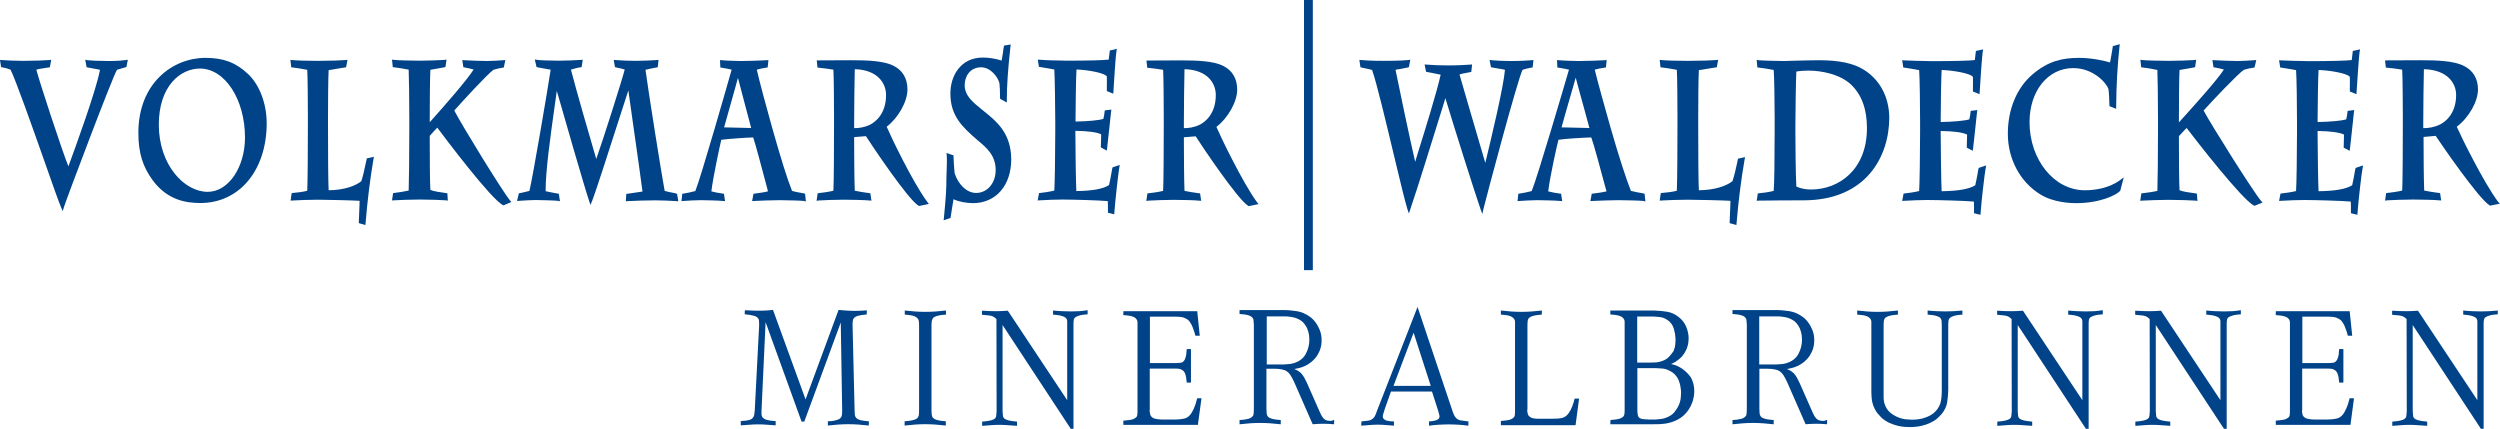 <svg width="1589.9" height="272.7" version="1.1" viewBox="0 0 1589.9 272.7" xml:space="preserve" xmlns="http://www.w3.org/2000/svg">
<style type="text/css">
	.st0{fill:#004389;}
</style>
<g transform="translate(-165.2 -404.2)">
	<path class="st0" d="m1139.1 447.2 0.8-0.1 0.5-4.7-1.3 0.1c-2.8 0.2-6.7 0.5-12.6 0.5s-10.7-0.3-12.6-0.5l-1.4-0.2 0.9 4.7 0.7 0.1c1.2 0.2 2.3 0.4 3.4 0.6 1.7 0.3 3.3 0.5 4.8 0.9-0.9 11-9 44.7-12.1 57.5-0.1 0.6-0.3 1.2-0.4 1.7-2.3-7.7-6.5-22-10.2-34.8-2.7-9.5-5.2-17.8-6.2-21.4 1.2-0.5 2.9-0.8 4.6-1.1 0.7-0.1 1.4-0.3 2.1-0.4l0.8-0.2 0.5-4.7-1.3 0.1c-2.3 0.2-7.8 0.5-13.8 0.5-5.6 0-10.1-0.2-13.7-0.5l-1.4-0.1 0.9 4.6 0.7 0.2c0.6 0.1 1.5 0.3 2.7 0.5 1.9 0.4 4.1 0.8 5.9 1.2-2 9.6-10.1 35.8-14.6 50.1-0.6 2.1-1.2 3.9-1.6 5.3-2.9-12.2-10.9-50.4-12.5-58.5 0.9-0.2 1.9-0.4 2.9-0.5 2.1-0.4 4.2-0.8 5-1l0.6-0.2 0.9-4.7-1.4 0.2c-1 0.1-5.2 0.5-15.5 0.5-7.9 0-11.9-0.3-14.2-0.5l-1.3-0.1 0.7 4.7 2.2 0.5c2 0.4 3.5 0.7 5.2 1.2 3.1 8.9 8.8 33 13.9 54.3 3.8 15.9 7.1 29.6 8.5 34l1 3 1-3c4.3-12.5 14.8-46.5 20.5-64.8l1.7-5.6c4.6 15.5 19.8 63.5 22.3 70.4l1.2 3.3 0.8-3.5c1.7-7.1 21.8-82.7 24.8-88.2 1.4-0.5 3.5-1 5.6-1.4z"/>
	<path class="st0" d="m1210.4 527.2c-2.8-0.5-5.4-0.9-8-1.6-3.1-7.8-7.5-21.3-13-40.4-3.3-11.7-8.5-30.2-10-36.7 1.7-0.5 3.8-0.9 6.3-1.3l0.8-0.1 0.5-4.7-1.3 0.1c-2.8 0.2-12.5 0.5-16.5 0.5-1.7 0-9.7-0.2-12.6-0.5l-1.2-0.1 0.2 4.7 1.1 0.2c1.9 0.3 4.4 0.7 6.3 1.2-2.5 8.5-19.9 68-23.7 77.2-2.6 0.7-5.2 1.2-7.7 1.6l-0.8 0.1-0.5 4.7 1.3-0.1c2.2-0.2 8.7-0.5 11.2-0.5 2.7 0 11.6 0.2 14.6 0.5l1.3 0.1-0.7-4.7-0.8-0.1c-2.4-0.3-5.2-0.8-7.4-1.4 1.1-9.3 5.5-29 6.5-32.8 4.1-0.7 16.7-1.4 20.9-1.5 1.6 4.3 6.1 21.1 8.6 30.4l1.1 3.9c-2.9 0.7-6.1 1.1-8.6 1.4l-0.8 0.1-0.9 4.7 1.4-0.1c2.6-0.2 13.5-0.5 16.3-0.5 5.8 0 15 0.3 15.9 0.5l1.4 0.3-0.5-4.8zm-47.6-58c1.5-5.3 3.2-11 4.5-15.6 1.3 4.9 3.3 12.4 5.2 19.1 1.4 5 2.6 9.7 3.5 12.9l-17.7-0.4c0.8-3.1 2.6-9.4 4.5-16z"/>
	<path class="st0" d="m1269.9 508c-0.7 3.4-1.8 8.1-2.9 11.4-3.5 2.8-10.8 5.7-21.4 5.8-0.3-4.8-0.4-24.1-0.4-41.4v-4.4c0-9.3 0.1-25.5 0.4-30.6 1.8-0.2 3.7-0.6 5.6-0.9 2-0.3 3.9-0.6 5-0.8l0.8-0.1 0.9-4.8-1.4 0.2c-1.8 0.2-11.1 0.5-17.8 0.5-5.9 0-14.3-0.2-16.7-0.5l-1.3-0.1 0.5 4.7 0.9 0.1c2.2 0.2 7 1 9.5 1.5 0.3 5 0.4 21.5 0.4 29.2v7.1c0 12.3-0.1 34.2-0.4 40.6-2.3 0.7-7.6 1.3-9.4 1.4l-0.8 0.1-0.7 4.8 1.3-0.1c2.7-0.2 11.7-0.5 16.4-0.5 4.6 0 22.7 0.4 27.3 0.7 0 2.1-0.2 5.4-0.3 8.2-0.1 2.4-0.2 4.5-0.2 5.2v0.8l4.3 1.2 0.1-1.3c1.2-14.4 2.9-27.6 5.1-40.4l0.3-1.5-4.5 1z"/>
	<path class="st0" d="m1350.1 448.3c-6.3-3.9-15.7-5.8-28-5.8-4.5 0-10.4 0.2-15.2 0.3-3.2 0.1-5.9 0.2-7.3 0.2-4.4 0-14.6-0.3-15.9-0.5l-1.3-0.2 0.4 4.8 0.9 0.1c2 0.2 6.8 0.9 9.5 1.5 0.4 4.2 0.6 23.2 0.6 29.7v9.7c0 15.8-0.2 33.8-0.6 37.5-2.5 0.7-7.5 1.4-9.2 1.5l-0.9 0.1-0.7 4.7 1.3-0.1c2.2-0.1 22.4-0.2 28.4-0.2 40.3 0 54.6-28.3 54.6-52.6-0.1-13.2-6.1-24.4-16.6-30.7zm2.4 37.4c0 26.8-18.3 39-35.3 39-2.9 0-6-0.2-9.6-1.9-0.4-5.6-0.6-27.6-0.6-33.6v-4.8c0-5.8 0.3-30 0.6-34.7 2.1-0.4 5.6-0.6 7.6-0.6 8.5 0 20.1 2.3 27.1 8.8 6.9 6.6 10.2 15.7 10.2 27.8z"/>
	<path class="st0" d="m1423.4 511.5c-0.2 1-0.4 2.2-0.6 3.5-0.4 2.1-0.8 4.4-1.4 7-3.7 2.4-10.9 3.7-21.4 3.8-0.3-5.9-0.6-29.7-0.6-36.9v-1.4c8.1 0.1 14.2 0.9 16.8 2.3 0 2.4-0.1 5.4-0.2 7.6v0.7l3.8 2 0.2-1.5c0.3-2 0.8-7.5 1.4-12.7 0.5-4.8 1-9.3 1.1-10.3l0.2-1.4-4.2 0.5-0.1 0.8c-0.2 1.7-0.4 3.1-0.8 4.6-2.6 0.9-10.6 1.6-18.2 1.7v-1.4c0-7.4 0.3-27.1 0.6-31.7 6.5 0.2 18.2 2 19.9 4.4 0.1 2 0 5.5 0 7.4v1.9l4.2 1.7 0.1-1.5c0.2-3.8 1.5-22.9 1.9-25.4l0.3-1.6-4.6 1-0.1 0.8c-0.2 1.8-0.4 3.6-0.6 5-2.8 0.4-13.1 0.7-27.7 0.7-1 0-2.1 0-3.4-0.1-1.6 0-3.3-0.1-5.1-0.1h-0.5c-3-0.1-6-0.2-8.2-0.3l-1.3-0.1 0.7 4.6 2.5 0.4c2.4 0.4 5.8 0.9 7.6 1.3 0.4 5.1 0.6 23.3 0.6 33.6v5.7c0 12.8-0.3 33.4-0.6 37.6-2.7 0.7-7.8 1.4-9.1 1.5l-0.8 0.1-0.9 4.7 1.4-0.1c3.9-0.3 11.6-0.5 14.7-0.5 6.4 0 24.9 0.5 29.5 1 0.1 1.7 0.1 3.8 0.1 6.6v0.8l4.1 1 0.1-1.3c0.4-6.3 2.5-24.9 3.2-28.3l0.3-1.8-4.5 1.5z"/>
	<path class="st0" d="m1491 525.2c-19.4 0-35.1-19.4-35.1-43.3 0-19.9 11.7-34.4 27.8-34.4 12.4 0 20.9 9 22.4 13.4 0.3 1.9 0.6 7.7 0.6 10.1v0.7l4.3 1.7v-1.5c0.1-13.1 0.8-25.8 2.1-38l0.2-1.6-4.4 1.2-0.1 0.6c-0.1 0.4-0.2 1.4-0.4 2.5-0.4 2.2-0.9 5.5-1.3 7.3-3.7-1.1-11.8-2.9-19.6-2.9-10.4 0-19.5 1.8-29.7 10.5-10 8.5-15.7 22.2-15.7 37.7 0 16.1 7.7 30.6 20.6 38.6 8.3 5.2 19.4 5.6 22.6 5.6 15.7 0 25.7-5.2 28.1-7.7l0.2-0.2 2.2-8.5-2.4 1.8c-7.1 5.2-16.1 6.4-22.4 6.4z"/>
	<path class="st0" d="m1566.6 474.5c5.1-5.7 21.5-23.1 25.6-25.9 2.2-0.7 4.3-1.1 5.8-1.3l1-0.2 1.1-4.7-1.4 0.1c-3 0.2-7.6 0.5-10.5 0.5-3.9 0-10.9-0.3-14.7-0.5l-1.3-0.1 0.7 4.6 0.8 0.1c2 0.4 4.1 0.8 5.8 1.3-3.9 6.3-19.6 23.7-27.4 32.3l-1.2 1.3v-1c0-9.9 0.1-27.1 0.4-32.3 1.5-0.3 3.8-0.7 5.8-1 1.6-0.3 2.9-0.5 3.4-0.6l0.7-0.2 0.7-4.7-1.4 0.2c-1.7 0.2-12.2 0.5-15.8 0.5-4 0-15.1-0.2-17-0.5l-1.3-0.2 0.5 4.8 0.8 0.1c2.1 0.2 6.9 1 9.5 1.6 0.2 4.5 0.4 19.7 0.4 31.2v7c0 17.2-0.2 32.8-0.4 38.7-2.5 0.6-7.3 1.3-9.4 1.5l-0.8 0.1-0.7 4.7 1.3-0.1c2.8-0.2 12-0.5 16.5-0.5 5.5 0 15.6 0.3 17.3 0.5l1.3 0.2-0.4-4.7-0.8-0.1c-0.3 0-0.7-0.1-1.3-0.2-2.3-0.3-6.8-0.9-8.9-1.8-0.3-4.9-0.4-19.5-0.4-31.8v-2.6c1.2-1.3 3.3-3.6 4.9-5.2 5.1 6.7 35.2 45.6 42.8 49.3l0.4 0.2 5.1-2.1-1-1.1c-4.8-5.6-31.7-48.3-36.5-57.4z"/>
	<path class="st0" d="m1663.1 511.5c-0.2 1-0.4 2.2-0.6 3.5-0.4 2.1-0.8 4.4-1.4 7-3.7 2.4-10.9 3.7-21.4 3.8-0.3-5.9-0.6-29.7-0.6-36.9v-1.4c8.1 0.1 14.2 0.9 16.8 2.3 0 2.4-0.1 5.4-0.2 7.6v0.7l3.8 2 0.2-1.5c0.3-2 0.8-7.5 1.4-12.7 0.5-4.8 1-9.3 1.1-10.3l0.2-1.4-4.2 0.5-0.1 0.8c-0.2 1.7-0.4 3.1-0.8 4.6-2.6 0.9-10.6 1.6-18.2 1.7v-1.4c0-7.4 0.3-27.1 0.6-31.7 6.5 0.2 18.2 2 19.9 4.4 0.1 2 0 5.5 0 7.4v1.9l4.2 1.7 0.1-1.5c0.2-3.8 1.5-22.9 1.9-25.4l0.3-1.6-4.6 1-0.1 0.8c-0.2 1.8-0.4 3.6-0.6 5-2.8 0.4-13.1 0.7-27.7 0.7-1 0-2.1 0-3.4-0.1-1.6 0-3.3-0.1-5.1-0.1h-0.5c-3-0.1-6-0.2-8.2-0.3l-1.3-0.1 0.7 4.6 2.5 0.4c2.4 0.4 5.8 0.9 7.6 1.3 0.4 5.1 0.6 23.3 0.6 33.6v5.7c0 14.1-0.3 33.5-0.6 37.6-2.7 0.7-7.8 1.4-9.1 1.5l-0.8 0.1-0.9 4.7 1.4-0.1c3.9-0.3 11.6-0.5 14.7-0.5 6.4 0 24.9 0.5 29.5 1 0.1 1.7 0.1 3.8 0.1 6.6v0.8l4.1 1 0.1-1.3c0.4-6.3 2.5-24.9 3.2-28.3l0.3-1.8-4.5 1.5z"/>
	<path class="st0" d="m1754 532.7c-9.6-12.9-24-42.4-26.4-47.9 7.6-5.7 13.5-16 13.5-23.7 0-6.9-3.1-12.1-9-15-6.5-3.3-17.4-3.6-27.9-3.6l-22.2 0.1 0.5 4.6 1.3 0.1c2 0.2 7 0.8 9.1 1.2 0.3 4.3 0.4 24.2 0.4 29.6v7.5c0 12.7-0.1 34.6-0.4 39.8-2.8 0.7-8 1.4-9.4 1.5l-0.8 0.1-0.7 4.8 1.4-0.2c2.1-0.2 12.2-0.5 16.3-0.5 4.3 0 14.2 0.2 16.6 0.5l1.4 0.1-0.7-4.7-0.8-0.1c-2.4-0.3-7.2-1-9.3-1.5-0.3-6.5-0.4-24.2-0.4-31.9v-2.2c1.5-0.1 4-0.3 7.7-0.7 3.4 5.2 27.5 40.2 34.3 44.2l0.3 0.2 6.3-1.3zm-26.8-68.1c0 12.9-8 17.7-10.5 18.9-3.8 1.8-7.5 2.2-10.4 2.2v-2.7c0-8.8 0.2-28.5 0.4-34.8 15.1 0.4 20.5 9 20.5 16.4z"/>


	<path class="st0" d="m715.4 671.9c-0.8-0.1-1.7-0.2-2.6-0.4-0.8-0.2-1.6-0.5-2.3-0.9s-1.1-0.9-1.4-1.6c-0.2-0.5-0.3-1.1-0.3-1.7s-0.1-1.2-0.1-1.9l-1.3-54.4c0-1 0-1.8 0.1-2.3 0-0.5 0.2-1 0.3-1.5 0.5-1 1.5-1.7 2.8-2.1 1.4-0.4 3.3-0.7 5.6-0.9h0.2l0.1-2.6h-0.3c-2.6 0.2-5.2 0.3-7.7 0.3-1.6 0-3.2-0.1-4.9-0.2s-3.3-0.2-4.9-0.4h-0.2l-21 56.9-20.7-56.9h-0.2c-1.6 0.2-3.2 0.3-4.8 0.4-4.1 0.2-8.5 0.1-12.6-0.2h-0.3l-0.1 2.6h0.3c2.2 0.2 4.1 0.5 5.5 0.9s2.4 1 2.9 1.9c0.3 0.4 0.4 0.8 0.4 1.4s0.1 1.5 0.1 2.6l-2.8 54.3c-0.1 0.9-0.2 1.8-0.3 2.6s-0.4 1.5-0.9 2.1-1.1 1-1.7 1.2c-0.7 0.2-1.4 0.4-2.1 0.5-0.6 0.1-1.2 0.2-1.8 0.2-0.7 0-1.3 0.1-1.9 0.2h-0.2v2.7l5.7-0.4c3.6-0.3 7.2-0.3 10.8 0l5.7 0.4v-2.7h-0.2c-2.2-0.1-4.1-0.4-5.5-0.8s-2.4-1.1-2.9-2c-0.3-0.5-0.4-1.1-0.4-1.9v-2l2.6-56.2 22.8 63 0.1 0.2h1.7l23.2-63 0.9 56c0 0.6 0 1.4-0.1 2.2 0 0.8-0.2 1.4-0.5 1.9-0.5 0.8-1.1 1.3-2 1.6-1.2 0.4-1.4 0.4-1.5 0.5-1.2 0.3-2.1 0.4-2.8 0.5s-1.3 0.1-1.9 0.1h-0.3v2.7h0.3c2-0.2 4-0.4 6.3-0.6 4.4-0.3 8.5-0.3 12.8 0 2.3 0.2 4.4 0.4 6.3 0.6h0.3l0.1-2.7h-0.2c-0.6 0-1.4-0.1-2.2-0.2z"/>
	<path class="st0" d="m760.1 602.3c-4.2 0.3-8.6 0.3-12.8 0-2.1-0.2-4.2-0.4-6.4-0.6h-0.3v2.6h0.2c0.6 0.1 1.4 0.1 2.2 0.2s1.7 0.2 2.5 0.4 1.6 0.5 2.2 0.9 1.1 0.9 1.5 1.5c0.2 0.4 0.5 1.4 0.5 3.7v54.3c0 0.6 0 1.4-0.1 2.2 0 0.8-0.2 1.5-0.5 2-0.4 0.6-0.9 1-1.6 1.3s-1.4 0.5-2.2 0.7-1.6 0.3-2.4 0.4-1.5 0.1-2.2 0.2h-0.2v2.7h0.3c2.2-0.2 4.3-0.4 6.4-0.6 4.2-0.3 8.5-0.3 12.8 0 2.1 0.2 4.2 0.4 6.4 0.6h0.3v-2.7h-0.2c-0.6-0.1-1.3-0.1-2.1-0.2s-1.7-0.2-2.5-0.4-1.6-0.4-2.3-0.8-1.2-0.8-1.5-1.5c-0.3-0.6-0.5-1.9-0.5-3.9v-54.3c0-0.5 0-1.2 0.1-2.1 0.1-0.8 0.3-1.5 0.6-2 0.3-0.6 0.8-1 1.5-1.3s1.4-0.6 2.2-0.7c0.8-0.2 1.6-0.3 2.4-0.4s1.5-0.1 2.2-0.2h0.2v-2.6h-0.3c-2.2 0.2-4.3 0.4-6.4 0.6z"/>
	<path class="st0" d="m851.6 602.1c-3.4 0.2-7.3 0.2-10.9 0-2-0.1-3.8-0.2-5.5-0.4h-0.3v2.6h0.2c0.5 0.1 1.2 0.1 2 0.2s1.7 0.2 2.5 0.4c0.9 0.2 1.7 0.5 2.4 0.8s1.2 0.8 1.5 1.3 0.4 1 0.4 1.6v50.1l-37.7-56.8-0.1-0.1h-0.2c-2.4 0.2-4.9 0.3-7.2 0.3-2.9 0-5.8-0.1-8.7-0.3h-0.3v2.6h0.2c1.1 0.1 2.5 0.2 4.1 0.4 1.4 0.1 2.6 0.5 3.6 1.2 0.2 0.2 0.4 0.3 0.6 0.5 0.2 0.1 0.4 0.4 0.7 0.6l0.1 58.4c-0.1 1.1-0.1 2-0.2 2.7 0 0.7-0.2 1.2-0.4 1.6-0.3 0.5-0.8 0.9-1.5 1.2s-1.5 0.6-2.3 0.7c-0.8 0.2-1.6 0.3-2.4 0.4s-1.5 0.2-2.1 0.2h-0.3v2.7h0.3c1.7-0.1 3.5-0.3 5.2-0.4 3.6-0.3 7.3-0.3 10.8 0l5.9 0.4v-2.7h-0.3c-0.1 0-0.4 0-0.9-0.1-0.5 0-1.1-0.1-1.8-0.2s-1.4-0.2-2.2-0.4c-0.7-0.2-1.4-0.4-2-0.7-0.3-0.1-0.5-0.3-0.8-0.5s-0.4-0.4-0.6-0.7c-0.3-0.4-0.4-0.9-0.4-1.5 0-0.7-0.1-1.6-0.2-2.6v-54.7l43.3 65.9 0.1 0.1h1.7v-65.9c0-1.2 0-2 0.1-2.7 0-0.7 0.2-1.2 0.4-1.6 0.3-0.5 0.8-0.9 1.5-1.2s1.5-0.6 2.3-0.8 1.6-0.3 2.4-0.4 1.5-0.1 2.1-0.2h0.2v-2.6h-0.3c-1.4 0.3-3.1 0.4-5 0.6z"/>
	<path class="st0" d="m926.5 657.7c-0.6 2.6-1.3 4.7-2.1 6.4s-1.5 3-2.3 3.9c-1.1 1.4-2.6 2.2-4.2 2.5-1.7 0.3-3.5 0.5-5.2 0.5h-8.7c-0.8 0-1.7-0.1-2.5-0.2-0.9-0.1-1.6-0.3-2.4-0.5-0.7-0.3-1.3-0.7-1.7-1.2-0.5-0.5-0.8-1.3-0.9-2.3-0.1-0.5-0.2-1-0.2-1.3 0-0.4 0.1-0.7 0.1-0.8v-26.1h17.1c0.8 0.1 1.5 0.1 1.9 0.2s0.7 0.2 1.1 0.4c0.6 0.3 1 0.6 1.3 0.9 0.3 0.4 0.5 0.7 0.7 0.9 0.5 0.8 0.8 1.8 1 3.1s0.3 2.4 0.4 3.2v0.2h2.7v-21.3h-2.7v0.2c-0.1 0.6-0.1 1.3-0.2 2.1 0 0.7-0.1 1.5-0.3 2.2s-0.4 1.4-0.7 2.1c-0.3 0.6-0.7 1.2-1.3 1.6-0.5 0.3-1 0.5-1.4 0.5-0.5 0-1.2 0.1-2.4 0.2h-17.1v-29.5h16.8c1.2 0 2.3 0.1 3.2 0.2s2 0.5 3.1 1.1c0.7 0.4 1.3 0.8 1.7 1.3s0.7 0.8 0.8 1.1c0.5 0.7 0.9 1.4 1.3 2.3s0.7 1.8 1 2.7 0.6 1.6 0.7 2.2c0.2 0.8 0.2 0.9 0.3 0.9v0.3h2.8l-1.6-15.6h-47v2.5h0.2c0.6 0.1 1.4 0.1 2.2 0.2s1.7 0.2 2.5 0.4 1.6 0.5 2.3 0.9c0.6 0.4 1.1 0.9 1.4 1.5 0.3 0.5 0.4 1.1 0.4 1.7v55.8c0 1 0 1.8-0.1 2.4 0 0.6-0.1 1.2-0.3 1.5-0.2 0.4-0.4 0.6-0.7 0.8l-0.8 0.5c-0.7 0.5-1.6 0.8-2.6 0.9-1 0.2-2.5 0.3-4.3 0.5h-0.2v2.7h47.4l2.3-16.9h-2.7z"/>
	<path class="st0" d="m1009.5 671.7c-1.2-0.2-2.3-0.9-3.1-2.1-0.3-0.3-0.5-0.7-0.8-1.2-0.2-0.5-0.5-1.1-0.9-1.8l-8.3-18.8c-0.6-1.1-1-2-1.4-2.8s-0.8-1.4-1.2-2-0.8-1-1.2-1.5c-0.4-0.4-0.9-0.8-1.5-1.2-0.9-0.6-1.6-0.9-2.3-1.2-0.2-0.1-0.4-0.1-0.5-0.2 1-0.2 2-0.4 2.9-0.6 1.2-0.3 2.5-0.7 3.8-1.3 3.2-1.5 5.9-3.7 7.8-6.6s2.9-6.1 2.9-9.8c0-2.4-0.4-4.5-1.1-6.3-0.7-1.7-1.4-3-1.9-3.8-1.2-1.9-2.6-3.5-4.1-4.6s-3-2-4.5-2.6-2.9-1-4.2-1.2-2.3-0.3-3.2-0.4c-0.7-0.1-1.4-0.1-2.1-0.2-0.7 0-1.4-0.1-2.2-0.1h-28.9v2.5h0.2c0.6 0.1 1.3 0.1 2.2 0.2s1.7 0.2 2.5 0.4 1.6 0.5 2.2 0.8 1.1 0.8 1.5 1.5c0.2 0.3 0.3 0.8 0.3 1.4 0 0.7 0.1 1.5 0.2 2.4v54c0 0.5 0 1.3-0.1 2.1 0 0.8-0.2 1.5-0.4 1.9-0.4 0.6-1 1.1-1.8 1.5-0.5 0.3-1.2 0.5-1.9 0.6-0.8 0.2-1.5 0.3-2.1 0.4-0.7 0.1-1.5 0.1-2.6 0.2h-0.2v2.7h0.3c2.2-0.2 4.3-0.4 6.4-0.6 4.2-0.3 8.5-0.3 12.8 0 2.1 0.2 4.2 0.4 6.4 0.6h0.3v-2.7h-0.2c-0.6-0.1-1.4-0.1-2.2-0.2s-1.7-0.2-2.5-0.4c-0.9-0.2-1.6-0.5-2.3-0.8-0.6-0.3-1.1-0.8-1.4-1.5-0.3-0.6-0.4-1.2-0.4-1.8 0-0.7 0-1.3-0.1-2v-25.9h4.6c2 0 3.7 0.1 5 0.4 1.3 0.2 2.4 0.6 3.3 1.2s1.7 1.4 2.4 2.5 1.5 2.6 2.3 4.3l11.8 26.9h0.2c4.3-0.4 8.9-0.4 13.1 0h0.3l0.1-2.7h-0.3c-1.3 0.8-2.6 0.6-3.9 0.4zm-38.8-66.3h11.9c0.5 0 1.1 0 1.8 0.1s1.4 0.2 2.2 0.3 1.5 0.3 2.2 0.5c2.2 0.7 3.9 1.7 5.1 2.9 1.2 1.3 2.1 2.7 2.7 4.1s0.9 2.8 1.1 4.1c0.1 1.3 0.2 2.2 0.2 2.8 0 3.3-0.8 6.3-2.3 9.1s-4 4.7-7.4 5.8c-1 0.3-1.9 0.5-2.8 0.6l-4.1 0.3h-10.5v-30.6z"/>
	<path class="st0" d="m1093.9 671.5c-1.2-0.2-2.1-0.8-2.8-1.6-0.5-0.5-0.8-1.1-1.1-1.6-0.2-0.6-0.5-1.2-0.8-1.9l-22.5-67-26 66.6c-0.3 1-0.6 1.8-0.9 2.3-0.2 0.5-0.5 1-0.9 1.5-0.9 1-2 1.7-3.5 1.9s-2.9 0.4-4.2 0.5h-0.2l-0.1 2.7h0.3c1.7-0.1 3.5-0.3 5.1-0.4 3.4-0.3 6.9-0.3 10.1 0l5.3 0.4v-2.7h-0.3c-0.5 0-1.2 0-2-0.1s-1.5-0.2-2.3-0.4c-0.7-0.2-1.3-0.5-1.8-1-0.5-0.4-0.7-1-0.7-1.7 0-0.5 0.1-1.1 0.4-1.9s0.6-1.8 0.9-2.9l3.9-11h26.1l4 12.5c0.2 0.7 0.4 1.4 0.5 1.9l0.3 1.2c0 0.9-0.3 1.6-1 2.1-1 0.7-2.9 1.1-5.5 1.3h-0.2v2.7h0.3c2-0.3 4-0.5 6.1-0.6s4.1-0.2 6.1-0.2 4 0.1 6.1 0.2 4.1 0.3 6.1 0.6h0.3l0.1-2.7h-0.3c-2-0.3-3.7-0.5-4.9-0.7zm-29.7-55.7 10.9 33.8h-23.7z"/>
	<path class="st0" d="m1166.6 657.7c-0.3 1.4-0.8 3-1.4 4.6s-1.3 3.1-2.2 4.4c-1.2 1.8-2.7 2.9-4.4 3.3-1.8 0.4-3.7 0.5-5.8 0.5h-8.7c-0.8 0-1.7 0-2.6-0.1-0.8-0.1-1.6-0.2-2.3-0.5s-1.3-0.7-1.7-1.2c-0.5-0.5-0.8-1.3-0.9-2.3-0.1-0.5-0.2-1-0.1-1.3 0-0.4 0.1-0.7 0.1-0.9v-53.2c0-0.5 0-1.3 0.1-2.1 0-0.8 0.2-1.5 0.5-2 0.4-0.6 0.9-1 1.6-1.3s1.4-0.6 2.2-0.7c0.8-0.2 1.6-0.3 2.4-0.4s1.5-0.1 2.1-0.2h0.2l0.1-2.6h-0.3c-2.2 0.2-4.3 0.4-6.4 0.6-4.2 0.3-8.5 0.3-12.7 0-2.1-0.2-4.2-0.4-6.4-0.6h-0.3v2.6h0.2c0.6 0.1 1.3 0.1 2.2 0.2s1.7 0.2 2.5 0.4 1.6 0.5 2.2 0.9 1.1 0.9 1.5 1.5c0.3 0.5 0.4 1.1 0.4 1.7v56.2c0 0.9 0 1.7-0.1 2.4 0 0.6-0.1 1.2-0.3 1.5-0.3 0.4-0.5 0.7-0.8 0.9s-0.5 0.4-0.7 0.5c-0.8 0.5-1.7 0.8-2.6 0.9-1 0.2-2.4 0.3-4.3 0.5h-0.2v2.7h47.5l2.2-16.6v-0.3h-2.7z"/>
	<path class="st0" d="m1234.4 638.3c-0.8-0.5-1.8-1-2.8-1.5-0.9-0.4-2.1-0.7-3.7-1.1 0.9-0.4 1.6-0.7 2.1-1 0.6-0.3 1.2-0.7 1.8-1.2 1.6-1.1 3-2.3 3.9-3.7 1-1.3 1.7-2.7 2.2-3.9 0.5-1.3 0.8-2.5 1-3.6 0.1-1.1 0.2-2 0.2-2.8 0-2.5-0.5-5-1.5-7.4s-2.5-4.4-4.6-6.1c-2.3-1.9-4.7-3-7.3-3.5-2.5-0.4-5.3-0.7-8.1-0.8h-28.3v2.5h0.2c0.6 0.1 1.4 0.1 2.2 0.2s1.7 0.2 2.5 0.4 1.6 0.5 2.3 0.9 1.1 0.9 1.5 1.5c0.3 0.5 0.4 1.1 0.4 1.7v55.8c0 0.9 0 1.7-0.1 2.4-0.1 0.6-0.2 1.2-0.4 1.5-0.2 0.4-0.4 0.6-0.7 0.8s-0.5 0.4-0.7 0.5c-0.8 0.4-1.7 0.8-2.6 0.9-1 0.2-2.4 0.3-4.3 0.5h-0.2l-0.1 2.7h27.5c2.1 0 3.5 0 4.5-0.1 0.9-0.1 2-0.2 3.1-0.3 3-0.5 5.7-1.4 8.2-2.8s4.6-3.3 6.3-5.8c1.2-1.7 2.1-3.6 2.8-5.7 0.6-2.1 1-4.2 1-6.3 0-3.1-0.7-6-2.1-8.7-1.5-2.1-3.6-4.3-6.2-6zm-8.2-6.8c-1.3 1.3-3.2 2.2-5.6 2.8-1 0.3-2 0.4-3 0.4-1.1 0-2.1 0.1-3.2 0.1h-8v-29.3h10.2c1.6 0.1 3.2 0.2 4.7 0.4 1.4 0.2 2.8 0.8 4.3 1.8 0.3 0.2 0.7 0.5 1.2 0.9 0.4 0.4 0.9 1 1.5 1.7 0.6 0.9 1.1 1.9 1.4 3s0.5 2.1 0.7 3c0.1 0.9 0.2 1.8 0.3 2.5 0 0.7 0.1 1.2 0.1 1.4 0 0.6-0.1 1.6-0.2 3s-0.5 2.8-1.1 4.3c-1 1.3-1.9 2.7-3.3 4zm-19.8 6.8h11.4c1.1 0.1 2.3 0.1 3.5 0.2 1.2 0 2.3 0.2 3.4 0.5 1 0.3 1.9 0.8 2.9 1.3 0.9 0.5 1.8 1.1 2.5 1.8 1 1 1.8 2.1 2.4 3.3 0.5 1.2 0.9 2.4 1.2 3.6 0.2 1.2 0.4 2.2 0.5 3.1 0.1 1 0.1 1.5 0.1 1.9 0 0.6-0.1 1.6-0.2 3.1-0.1 1.4-0.5 3-1.2 4.6s-1.7 3.2-3 4.8c-1.3 1.5-3.2 2.7-5.6 3.5-0.8 0.3-1.6 0.5-2.5 0.6-0.8 0.1-2 0.2-3.7 0.4h-4.2c-1.3-0.1-2.4-0.1-3.3-0.2-0.8-0.1-1.6-0.2-2.2-0.5-0.9-0.4-1.4-1.1-1.6-2.1s-0.3-2-0.3-3v-26.9z"/>
	<path class="st0" d="m1322.8 671.7c-1.2-0.2-2.3-0.9-3.1-2.1-0.3-0.3-0.5-0.7-0.8-1.2-0.2-0.5-0.5-1.1-0.9-1.8l-8.3-18.8c-0.6-1.1-1-2-1.4-2.8s-0.8-1.4-1.2-2-0.8-1-1.2-1.5c-0.4-0.4-0.9-0.8-1.5-1.2-0.9-0.6-1.6-0.9-2.3-1.2-0.2-0.1-0.4-0.1-0.5-0.2 1-0.2 2-0.4 2.9-0.6 1.2-0.3 2.5-0.7 3.8-1.3 3.2-1.5 5.9-3.7 7.8-6.6s2.9-6.1 2.9-9.8c0-2.4-0.4-4.5-1.1-6.3-0.7-1.7-1.4-3-1.9-3.8-1.2-1.9-2.6-3.5-4.1-4.6s-3-2-4.5-2.6-2.9-1-4.2-1.2-2.3-0.3-3.2-0.4c-0.7-0.1-1.4-0.1-2.1-0.2-0.7 0-1.4-0.1-2.2-0.1h-28.7v2.5h0.2c0.6 0.1 1.3 0.1 2.2 0.2s1.7 0.2 2.5 0.4 1.6 0.5 2.2 0.8 1.1 0.8 1.5 1.5c0.2 0.3 0.3 0.8 0.3 1.4 0 0.7 0.1 1.5 0.2 2.4v54c0 0.5 0 1.3-0.1 2.1 0 0.8-0.2 1.5-0.4 1.9-0.4 0.6-1 1.1-1.8 1.5-0.5 0.3-1.2 0.5-1.9 0.6-0.8 0.2-1.5 0.3-2.1 0.4-0.7 0.1-1.5 0.1-2.6 0.2h-0.2v2.7h0.3c2.2-0.2 4.3-0.4 6.4-0.6 4.2-0.3 8.5-0.3 12.8 0 2.1 0.2 4.2 0.4 6.4 0.6h0.3v-2.7h-0.2c-0.6-0.1-1.4-0.1-2.2-0.2s-1.7-0.2-2.5-0.4c-0.9-0.2-1.6-0.5-2.3-0.8-0.6-0.3-1.1-0.8-1.4-1.5-0.3-0.6-0.4-1.2-0.4-1.8 0-0.7 0-1.3-0.1-2v-25.9h4.6c2 0 3.7 0.1 5 0.4 1.3 0.2 2.4 0.6 3.3 1.2s1.7 1.4 2.4 2.5 1.5 2.6 2.3 4.3l11.8 26.9h0.2c4.3-0.4 8.9-0.4 13.1 0h0.3l0.1-2.7h-0.3c-1.5 0.8-2.8 0.6-4.1 0.4zm-38.8-66.3h11.9c0.5 0 1.1 0 1.8 0.1s1.4 0.2 2.2 0.3 1.5 0.3 2.2 0.5c2.2 0.7 3.9 1.7 5.1 2.9 1.2 1.3 2.1 2.7 2.7 4.1s0.9 2.8 1.1 4.1c0.1 1.3 0.2 2.2 0.2 2.8 0 3.3-0.8 6.3-2.3 9.1s-4 4.7-7.4 5.8c-1 0.3-1.9 0.5-2.8 0.6l-4.1 0.3h-10.6z"/>
	<path class="st0" d="m1407.8 602.1c-3.4 0.2-7.3 0.2-10.9 0-2-0.1-3.8-0.2-5.5-0.4h-0.3v2.6h0.2c0.6 0.1 1.3 0.1 2.1 0.2s1.7 0.2 2.5 0.4 1.6 0.5 2.3 0.8c0.7 0.4 1.2 0.8 1.5 1.5 0.3 0.6 0.4 1.9 0.4 3.9v42.4c-0.1 2.4-0.2 4.2-0.5 5.5-0.2 1.3-0.6 2.5-1.2 3.6-0.5 1-1.2 2-2.1 3s-2 1.9-3.4 2.7-3.1 1.5-5 2-4.2 0.8-6.8 0.8c-0.6 0-1.7-0.1-3.3-0.2s-3.4-0.5-5.2-1.2-3.6-1.7-5.3-3.1-2.9-3.4-3.7-5.9c-0.2-0.7-0.3-1.4-0.4-2.2s-0.1-1.6-0.1-2.3v-45.2c0-0.5 0-1.3 0.1-2.1 0-0.8 0.2-1.5 0.5-2 0.4-0.6 0.9-1 1.6-1.3s1.4-0.6 2.2-0.7c0.8-0.2 1.6-0.3 2.4-0.4s1.5-0.1 2.1-0.2h0.2v-2.6h-0.3c-2 0.2-4.2 0.4-6.3 0.6-4.3 0.3-8.5 0.3-12.7 0-2.2-0.2-4.3-0.4-6.3-0.6h-0.3v2.6h0.2c0.6 0.1 1.3 0.1 2.2 0.2s1.7 0.2 2.5 0.4 1.6 0.5 2.2 0.9c0.7 0.4 1.1 0.9 1.5 1.5 0.3 0.5 0.4 1.1 0.4 1.7v44c0 1.5 0.1 3 0.2 4.4s0.4 2.9 0.9 4.4c0.8 2.1 1.7 3.9 2.8 5.2s1.9 2.2 2.5 2.8c1.6 1.4 3.4 2.6 5.2 3.4s3.6 1.4 5.3 1.8 3.2 0.6 4.6 0.7 2.4 0.1 3 0.1c2.8 0 5.3-0.3 7.5-0.8 2.1-0.5 4.1-1.2 5.7-2 1.7-0.8 3.1-1.7 4.2-2.7s2.1-2 2.9-2.9c1.8-2.3 3-4.7 3.4-7.2s0.6-5.1 0.7-7.8v-41.4c0-0.7 0-1.4 0.1-2.2 0-0.8 0.2-1.5 0.6-2s0.9-0.9 1.6-1.2 1.4-0.6 2.1-0.7c0.7-0.2 1.5-0.3 2.3-0.4s1.5-0.1 2.1-0.2h0.2v-2.6h-0.3c-1.5 0.1-3.2 0.2-5.1 0.4z"/>
	<path class="st0" d="m1497.2 602.1c-3.4 0.2-7.3 0.2-10.9 0-2-0.1-3.8-0.2-5.5-0.4h-0.3v2.6h0.2c0.5 0.1 1.2 0.1 2 0.2s1.7 0.2 2.5 0.4c0.9 0.2 1.7 0.5 2.4 0.8s1.2 0.8 1.5 1.3 0.4 1 0.4 1.6v50.1l-37.7-56.8-0.1-0.1h-0.2c-2.4 0.2-4.9 0.3-7.2 0.3-2.9 0-5.8-0.1-8.7-0.3h-0.3v2.6h0.2c1.1 0.1 2.5 0.2 4.1 0.4 1.4 0.1 2.6 0.5 3.6 1.2 0.2 0.2 0.4 0.3 0.6 0.5 0.2 0.1 0.4 0.4 0.7 0.6l0.1 58.4c-0.1 1.1-0.1 2-0.2 2.7 0 0.7-0.2 1.2-0.4 1.6-0.3 0.5-0.8 0.9-1.5 1.2s-1.5 0.6-2.3 0.7c-0.8 0.2-1.6 0.3-2.4 0.4s-1.5 0.2-2.1 0.2h-0.3v2.7h0.3c1.7-0.1 3.5-0.3 5.2-0.4 3.6-0.3 7.3-0.3 10.8 0l5.9 0.4v-2.7h-0.3c-0.1 0-0.4 0-0.9-0.1-0.5 0-1.1-0.1-1.8-0.2s-1.4-0.2-2.2-0.4c-0.7-0.2-1.4-0.4-2-0.7-0.3-0.1-0.5-0.3-0.8-0.5s-0.4-0.4-0.6-0.7c-0.3-0.4-0.4-0.9-0.4-1.5 0-0.7-0.1-1.6-0.2-2.6v-54.7l43.3 65.9 0.1 0.1h1.7v-65.9c0-1.2 0-2 0.1-2.7 0-0.7 0.2-1.2 0.4-1.6 0.3-0.5 0.8-0.9 1.5-1.2s1.5-0.6 2.3-0.8 1.6-0.3 2.4-0.4 1.5-0.1 2.1-0.2h0.2v-2.6h-0.3c-1.4 0.3-3.1 0.4-5 0.6z"/>
	<path class="st0" d="m1585 602.1c-3.4 0.2-7.3 0.2-10.9 0-2-0.1-3.8-0.2-5.5-0.4h-0.3v2.6h0.2c0.5 0.1 1.2 0.1 2 0.2s1.7 0.2 2.5 0.4c0.9 0.2 1.7 0.5 2.4 0.8s1.2 0.8 1.5 1.3 0.4 1 0.4 1.6v50.1l-37.7-56.8-0.1-0.1h-0.2c-2.4 0.2-4.9 0.3-7.2 0.3-2.9 0-5.8-0.1-8.7-0.3h-0.3v2.6h0.2c1.1 0.1 2.5 0.2 4.1 0.4 1.4 0.1 2.6 0.5 3.6 1.2 0.2 0.2 0.4 0.3 0.6 0.5 0.2 0.1 0.4 0.4 0.7 0.6l0.1 58.4c-0.1 1.1-0.1 2-0.2 2.7 0 0.7-0.2 1.2-0.4 1.6-0.3 0.5-0.8 0.9-1.5 1.2s-1.5 0.6-2.3 0.7c-0.8 0.2-1.6 0.3-2.4 0.4s-1.5 0.2-2.1 0.2h-0.3v2.7h0.3c1.7-0.1 3.5-0.3 5.2-0.4 3.6-0.3 7.3-0.3 10.8 0l5.9 0.4v-2.7h-0.3c-0.1 0-0.4 0-0.9-0.1-0.5 0-1.1-0.1-1.8-0.2s-1.4-0.2-2.2-0.4c-0.7-0.2-1.4-0.4-2-0.7-0.3-0.1-0.5-0.3-0.8-0.5s-0.4-0.4-0.6-0.7c-0.3-0.4-0.4-0.9-0.4-1.5 0-0.7-0.1-1.6-0.2-2.6v-54.7l43.3 65.9 0.1 0.1h1.7v-65.9c0-1.2 0-2 0.1-2.7 0-0.7 0.2-1.2 0.4-1.6 0.3-0.5 0.8-0.9 1.5-1.2s1.5-0.6 2.3-0.8 1.6-0.3 2.4-0.4 1.5-0.1 2.1-0.2h0.2v-2.6h-0.3c-1.4 0.3-3.1 0.4-5 0.6z"/>
	<path class="st0" d="m1659.4 657.7c-0.6 2.6-1.3 4.7-2.1 6.4s-1.5 3-2.3 3.9c-1.1 1.4-2.6 2.2-4.3 2.5s-3.5 0.5-5.2 0.5h-8.7c-0.8 0-1.7-0.1-2.5-0.2s-1.6-0.3-2.4-0.5c-0.7-0.3-1.3-0.7-1.7-1.2-0.5-0.5-0.8-1.3-0.9-2.3-0.1-0.5-0.2-1-0.1-1.3 0-0.4 0.1-0.7 0.1-0.8v-26.1h17.1c0.8 0.1 1.5 0.1 1.9 0.2s0.7 0.2 1.1 0.4c0.6 0.3 1 0.6 1.3 0.9 0.3 0.4 0.5 0.7 0.7 0.9 0.5 0.8 0.8 1.8 1 3.1s0.3 2.4 0.4 3.2v0.2h2.7v-21.3h-2.7v0.2c-0.1 0.6-0.1 1.3-0.2 2.1 0 0.7-0.1 1.5-0.3 2.2s-0.4 1.4-0.7 2.1c-0.3 0.6-0.8 1.2-1.3 1.6-0.5 0.3-1 0.5-1.4 0.5-0.5 0-1.2 0.1-2.4 0.2h-17.1v-29.5h16.8c1.2 0 2.3 0.1 3.2 0.2s2 0.5 3.1 1.1c0.7 0.4 1.3 0.8 1.7 1.3s0.7 0.8 0.8 1.1c0.5 0.7 0.9 1.4 1.3 2.3s0.7 1.8 1 2.7 0.6 1.6 0.7 2.2c0.2 0.8 0.2 0.9 0.3 0.9v0.3h2.8l-1.6-15.6h-47v2.5h0.2c0.6 0.1 1.4 0.1 2.2 0.2s1.7 0.2 2.5 0.4 1.6 0.5 2.3 0.9c0.6 0.4 1.1 0.9 1.4 1.5 0.3 0.5 0.4 1.1 0.4 1.7v55.8c0 1 0 1.8-0.1 2.4 0 0.6-0.1 1.2-0.3 1.5-0.2 0.4-0.4 0.6-0.7 0.8l-0.8 0.5c-0.7 0.5-1.6 0.8-2.6 0.9-1 0.2-2.5 0.3-4.3 0.5h-0.2v2.7h47.5l2.2-16.6v-0.3h-2.7z"/>
	<path class="st0" d="m1753.6 601.7c-1.6 0.1-3.3 0.2-5.2 0.4-3.4 0.2-7.3 0.2-10.9 0-2-0.1-3.8-0.2-5.5-0.4h-0.3v2.6h0.2c0.5 0.1 1.2 0.1 2 0.2s1.7 0.2 2.5 0.4c0.9 0.2 1.7 0.5 2.4 0.8s1.2 0.8 1.5 1.3 0.4 1 0.4 1.6v50.1l-37.7-56.8-0.1-0.1h-0.2c-2.4 0.2-4.9 0.3-7.2 0.3-2.9 0-5.8-0.1-8.7-0.3h-0.3v2.6h0.2c1.1 0.1 2.5 0.2 4.1 0.4 1.4 0.1 2.6 0.5 3.6 1.2 0.2 0.2 0.4 0.3 0.6 0.5 0.2 0.1 0.4 0.4 0.7 0.6l0.1 58.4c-0.1 1.1-0.1 2-0.2 2.7 0 0.7-0.2 1.2-0.4 1.6-0.3 0.5-0.8 0.9-1.5 1.2s-1.5 0.6-2.3 0.7c-0.8 0.2-1.6 0.3-2.4 0.4s-1.5 0.2-2.1 0.2h-0.3v2.7h0.3c1.7-0.1 3.5-0.3 5.2-0.4 3.6-0.3 7.3-0.3 10.8 0l5.9 0.4v-2.7h-0.3c-0.1 0-0.4 0-0.9-0.1-0.5 0-1.1-0.1-1.8-0.2s-1.4-0.2-2.2-0.4c-0.7-0.2-1.4-0.4-2-0.7-0.3-0.1-0.5-0.3-0.8-0.5s-0.4-0.4-0.6-0.7c-0.3-0.4-0.4-0.9-0.4-1.5 0-0.7-0.1-1.6-0.2-2.6v-54.7l43.3 65.9 0.1 0.1h1.7v-65.9c0-1.2 0-2 0.1-2.7 0-0.7 0.2-1.2 0.4-1.6 0.3-0.5 0.8-0.9 1.5-1.2s1.5-0.6 2.3-0.8 1.6-0.3 2.4-0.4 1.5-0.1 2.1-0.2h0.2v-2.6z"/>


	<path class="st0" d="m234.6 443c-6 0-12.5-0.3-13.7-0.5l-1.5-0.3 0.9 4.8 0.7 0.1c1.2 0.2 2.4 0.5 3.7 0.7 1.5 0.3 3 0.5 4.1 0.8-2.3 12.7-15.8 49.8-20.1 61.4-4.3-10.7-18.5-54.1-20.4-61.5 1.7-0.5 5-1 7.8-1.4l0.8-0.1 0.9-4.8-1.4 0.2c-2 0.2-10.4 0.5-16.3 0.5-5.6 0-10.8-0.3-13.6-0.5l-1.3-0.1 0.7 4.6 0.7 0.1c2.6 0.5 4.1 1 5.3 1.5 3.1 6 13.9 36.5 21.8 58.9 5.1 14.5 9.1 25.9 10.3 28.5l1.1 2.6 0.8-2.7c1.7-5.4 31.1-83.3 33.7-87.2l1.9-0.6c1.3-0.4 2.4-0.7 3.5-1l0.6-0.2 0.9-4.6-1.4 0.2c-1.1 0.2-5 0.6-10.5 0.6z"/>
	<path class="st0" d="m295.9 441c-21.2 0-42.7 16.4-42.7 47.6 0 12.8 2.7 21.6 9.3 30.5 9.6 12.8 21.8 14.2 30.2 14.2 24.8 0 42.1-20.9 42.1-50.7 0-12.4-4.5-24.4-11.8-31.3-7.8-7.3-15.6-10.3-27.1-10.3zm1.4 85.2c-15 0-31.1-17.2-31.1-42.7 0-24.5 13.6-35.7 26.2-35.7 15.8 0 28.6 19.6 28.6 43.8 0 19.1-10.6 34.6-23.7 34.6z"/>
	<path class="st0" d="m397.8 508c-0.7 3.4-1.7 8.1-2.8 11.4-3.4 2.8-10.5 5.7-20.8 5.8-0.3-4.8-0.4-24.1-0.4-41.4v-4.4c0-9.3 0.1-25.5 0.4-30.6 1.7-0.2 3.6-0.6 5.4-0.9 2-0.3 3.8-0.6 4.9-0.8l0.8-0.1 0.9-4.8-1.4 0.2c-1.8 0.2-10.8 0.5-17.3 0.5-5.8 0-14-0.2-16.3-0.5l-1.3-0.1 0.5 4.7 0.9 0.1c2.1 0.2 6.8 1 9.3 1.5 0.3 4.9 0.4 21.5 0.4 29.2v7.1c0 12.4-0.1 34.2-0.4 40.6-2.2 0.7-7.4 1.3-9.1 1.4l-0.8 0.1-0.7 4.8 1.3-0.1c2.7-0.2 11.4-0.5 16-0.5 4.5 0 22 0.4 26.6 0.7 0 2.1-0.2 5.4-0.3 8.2-0.1 2.4-0.2 4.5-0.2 5.2v0.8l4.2 1.2 0.1-1.3c1.2-14.4 2.8-27.6 5-40.5l0.3-1.6-4.5 1z"/>
	<path class="st0" d="m454.1 474.5c5-5.7 21-23.1 24.9-25.9 2.2-0.7 4.2-1.1 5.6-1.3l1-0.2 1-4.7-1.4 0.1c-3 0.2-7.4 0.5-10.3 0.5-3.8 0-10.6-0.3-14.4-0.5l-1.3-0.1 0.7 4.6 0.8 0.1c2 0.4 4 0.8 5.7 1.3-3.8 6.3-19.1 23.7-26.8 32.3l-1.1 1.2v-1c0-9.9 0.1-27.1 0.4-32.3 1.4-0.3 3.7-0.7 5.6-1 1.5-0.3 2.8-0.5 3.3-0.6l0.7-0.2 0.7-4.7-1.4 0.2c-1.7 0.2-11.9 0.5-15.4 0.5-3.9 0-14.7-0.2-16.6-0.5l-1.3-0.2 0.5 4.8 0.8 0.1c2.1 0.2 6.8 1 9.3 1.5 0.2 4.5 0.4 19.5 0.4 31.2v7c0 17.2-0.2 32.8-0.4 38.7-2.5 0.6-7.1 1.3-9.1 1.5l-0.8 0.1-0.7 4.7 1.3-0.1c2.7-0.2 11.7-0.5 16.1-0.5 5.4 0 15.2 0.3 16.8 0.5l1.3 0.2-0.3-4.7-0.8-0.1c-0.3 0-0.7-0.1-1.3-0.2-2.2-0.3-6.6-0.9-8.7-1.8-0.3-4.9-0.4-19.5-0.4-31.8v-2.6c1.1-1.3 3.2-3.6 4.8-5.2 5 6.7 34.3 45.6 41.7 49.2l0.4 0.2 5-2.1-0.9-1.1c-4.5-5.3-30.8-48.1-35.4-57.1z"/>
	<path class="st0" d="m595.1 527.2c-0.5-0.1-1.1-0.2-1.9-0.4-1.6-0.3-3.7-0.7-5.3-1.2-1.8-9.5-10.2-62.2-12.2-77 1.5-0.4 3.8-0.9 7-1.5l0.8-0.1 0.5-4.7-1.3 0.1c-2.1 0.2-10 0.5-13.1 0.5-3.3 0-9.7-0.2-12.7-0.5l-1.4-0.1 0.8 4.6 1.7 0.4c1.3 0.3 3.1 0.6 4.5 1.1-1.5 6.1-13.6 44.2-18.1 56.9-3.7-12.4-13.2-45.4-16.1-56.8l0.2-0.1c1.7-0.5 3.7-1.1 5.8-1.4l0.8-0.1 0.7-4.7-1.3 0.1c-2.5 0.2-9.9 0.5-14.1 0.5-5.2 0-12.4-0.3-13.5-0.5l-1.6-0.3 1.1 4.8 0.6 0.2c0.6 0.1 2.7 0.5 4.9 0.9 1.2 0.2 2.5 0.4 3.5 0.6-1.9 12.7-11.3 67.9-13.5 77.1-1.4 0.4-3.1 0.8-4.5 1.1-0.6 0.1-1.2 0.2-1.6 0.3l-0.6 0.1-1.2 4.9 1.5-0.1c3-0.2 7.8-0.5 10.4-0.5 2.2 0 12.8 0.3 13.9 0.5l1.5 0.3-0.7-4.8-0.8-0.1c-1.5-0.3-5.5-1-7.6-1.5-0.1-12.5 3.1-35.4 5.7-53.8 0.5-3.5 1-6.9 1.4-10 4.2 14.8 18 62.6 20.5 69.8l0.9 2.7 1.1-2.6c1.9-4.7 10.9-32.6 17.4-52.9 2.3-7.2 4.3-13.4 5.6-17.3 0.7 4.8 1.8 12.6 3 21.3 2.4 17 5.4 37.8 6 43-0.9 0.1-2 0.3-3.3 0.5-2.5 0.4-5.4 0.8-6.1 0.9l-0.9 0.1-0.3 4.7 1.2-0.1c2.7-0.2 13.2-0.5 17.5-0.5 4.5 0 10.2 0.3 13.3 0.5l1.4 0.1-0.8-4.6z"/>
	<path class="st0" d="m676.6 527.2c-2.8-0.5-5.3-0.9-7.7-1.6-3.1-7.7-7.3-21.3-12.7-40.4-3.3-11.7-8.3-30.2-9.7-36.7 1.6-0.5 3.7-0.9 6.1-1.3l0.8-0.1 0.5-4.7-1.3 0.1c-2.8 0.2-12.2 0.5-16.1 0.5-1.7 0-9.5-0.2-12.2-0.5l-1.2-0.1 0.2 4.7 1.1 0.2c1.8 0.3 4.2 0.7 6.1 1.2-2.4 8.5-19.4 68-23.1 77.2-2.5 0.7-5.1 1.2-7.5 1.6l-0.8 0.1-0.5 4.7 1.3-0.1c2.2-0.2 8.5-0.5 10.9-0.5 2.6 0 11.3 0.2 14.2 0.5l1.3 0.1-0.7-4.7-0.8-0.1c-2.4-0.3-5-0.8-7.2-1.4 1.1-9.2 5.4-29 6.3-32.8 4.1-0.6 16.2-1.4 20.3-1.5 1.5 4.3 5.9 21.1 8.4 30.4l1 3.9c-2.9 0.7-6 1.1-8.4 1.4l-0.8 0.1-0.9 4.7 1.4-0.1c2.5-0.2 13.1-0.5 15.9-0.5 5.6 0 14.6 0.3 15.5 0.5l1.4 0.3-0.5-4.8zm-46.4-58c1.5-5.3 3.1-10.9 4.3-15.5 1.3 4.9 3.2 12.3 5 19 1.3 5 2.6 9.6 3.4 12.9l-17.2-0.4c0.9-3.1 2.6-9.4 4.5-16z"/>
	<path class="st0" d="m729.1 484.8c7.4-5.7 13.2-16 13.2-23.7 0-6.9-3-12.1-8.7-15-6.4-3.3-17-3.6-27.3-3.6l-21.7 0.1 0.5 4.6 1.2 0.1c2 0.2 6.8 0.8 8.9 1.2 0.3 4.3 0.4 24.2 0.4 29.6v7.5c0 12.7-0.1 34.6-0.4 39.9-2.8 0.7-7.8 1.4-9.2 1.5l-0.8 0.1-0.7 4.8 1.4-0.2c2.1-0.2 11.9-0.5 15.9-0.5 4.2 0 13.8 0.2 16.2 0.5l1.4 0.1-0.7-4.7-0.8-0.1c-2.3-0.3-7-1-9.1-1.5-0.3-6.5-0.4-24.2-0.4-31.9v-2.2c1.9-0.1 4.8-0.4 7.5-0.6 3.3 5.2 26.6 40.1 33.4 44.2l0.4 0.2 6.2-1.3-1-1.3c-9.4-12.7-23.5-42.3-25.8-47.8zm-0.4-20.2c0 12.9-7.8 17.7-10.2 18.9-3.6 1.8-7.3 2.2-10.1 2.2v-2.7c0-8.8 0.2-28.5 0.4-34.8 14.6 0.4 19.9 9 19.9 16.4z"/>
	<path class="st0" d="m791.9 475.7c-0.7-0.6-1.4-1.2-2.1-1.7-6.2-5-11.1-9-11.1-15.7 0-5.4 3.3-11.3 10.5-11.3 5.9 0 10.6 6.1 11.6 10.1 0.2 2.1 0.4 5 0.4 9.3v0.6l4.3 2.4v-1.8c0-8.8 0.7-19.2 2.3-33.7l0.2-1.4-4.3 0.7-0.1 0.7c-0.2 1.1-0.4 2.2-0.5 3.4-0.3 1.8-0.6 3.7-0.9 5.4-4.2-1.3-8.3-1.9-12-1.9-14.2 0-20.6 11.8-20.6 22.8 0 14 7.1 21 17.2 29.7 6 5 11.6 9.7 11.6 19.1 0 8.2-5.3 14.5-12.4 14.5-5.8 0-11.2-5-13.7-12.5-0.3-2.2-0.7-9.2-0.7-10.6v-0.8l-4.5-1.5 0.2 1.6c0.2 1.9 0 8.6-0.2 13.5-0.1 2.6-0.1 4.8-0.1 5.9 0 4.6-1.3 18.1-1.5 20.1l-0.2 1.7 4.4-1.5 0.1-0.6c0.5-3.6 1.3-8.4 1.8-11.3 3.3 1.6 8.5 2.5 12.3 2.5 14.6 0 24.4-11.2 24.4-27.9-0.1-16.5-9.2-23.9-16.4-29.8z"/>
	<path class="st0" d="m872.5 511.5c-0.2 1-0.4 2.2-0.6 3.5-0.4 2.1-0.8 4.4-1.4 6.9-3.6 2.4-10.6 3.7-20.8 3.8-0.3-6-0.6-29.7-0.6-36.9v-1.4c7.9 0.1 13.8 0.9 16.4 2.2 0 2.5-0.1 5.5-0.2 7.6v0.7l3.8 2.1 0.2-1.6c0.2-2.1 0.8-7.7 1.4-12.9 0.5-4.7 1-9.1 1.1-10.2l0.2-1.4-4.2 0.5-0.1 0.8c-0.2 1.7-0.4 3.1-0.8 4.6-2.5 0.9-10.3 1.6-17.7 1.7v-1.4c0-7.4 0.3-27.1 0.6-31.7 6.4 0.2 17.7 2 19.3 4.4 0.1 2 0 5.5 0 7.4v1.9l4.1 1.7 0.1-1.5c0.2-3.9 1.4-22.8 1.9-25.4l0.3-1.6-4.5 1-0.1 0.8c-0.2 1.8-0.4 3.6-0.6 5-2.8 0.4-13 0.7-27 0.7-0.9 0-2.1 0-3.3-0.1-1.5 0-3.2-0.1-4.9-0.1h-0.1-0.5c-3-0.1-5.9-0.2-8-0.4l-1.3-0.1 0.7 4.6 2.4 0.4c2.3 0.4 5.6 0.9 7.4 1.3 0.3 5.1 0.6 23.3 0.6 33.7v5.7c0 12.8-0.3 33.4-0.6 37.6-2.7 0.7-7.5 1.4-8.9 1.5l-0.8 0.1-0.9 4.7 1.4-0.1c3.8-0.3 11.3-0.5 14.4-0.5 6.3 0 24.2 0.5 28.8 1 0.1 1.7 0.1 3.8 0.1 6.6v0.8l4 1 0.1-1.3c0.4-6.3 2.5-24.9 3.1-28.3l0.3-1.8-4.5 1.5z"/>
	<path class="st0" d="m964.6 532.8c-9.4-12.9-23.5-42.4-25.8-47.9 7.4-5.7 13.2-16 13.2-23.7 0-6.9-3-12.1-8.7-15-6.4-3.3-17-3.6-27.3-3.6l-21.7 0.1 0.5 4.6 1.2 0.1c2 0.2 6.8 0.8 8.9 1.2 0.3 4.3 0.4 24.2 0.4 29.6v7.5c0 12.7-0.1 34.6-0.4 39.9-2.8 0.7-7.8 1.4-9.2 1.5l-0.8 0.1-0.7 4.8 1.4-0.2c2.1-0.2 11.9-0.5 15.9-0.5 4.2 0 13.8 0.2 16.2 0.5l1.4 0.1-0.7-4.7-0.8-0.1c-2.3-0.3-7-1-9.1-1.5-0.3-6.5-0.4-24.2-0.4-31.9v-2.2c1.9-0.1 4.8-0.4 7.5-0.6 3.3 5.2 26.6 40.1 33.4 44.2l0.4 0.2 6.2-1.3zm-26.2-68.2c0 12.9-7.8 17.7-10.2 18.9-3.6 1.8-7.3 2.2-10.1 2.2v-2.7c0-8.8 0.2-28.5 0.4-34.8 14.7 0.4 19.9 9 19.9 16.4z"/>
</g>
<rect class="st0" x="829.3" width="5.6" height="171.8"/>
</svg>
